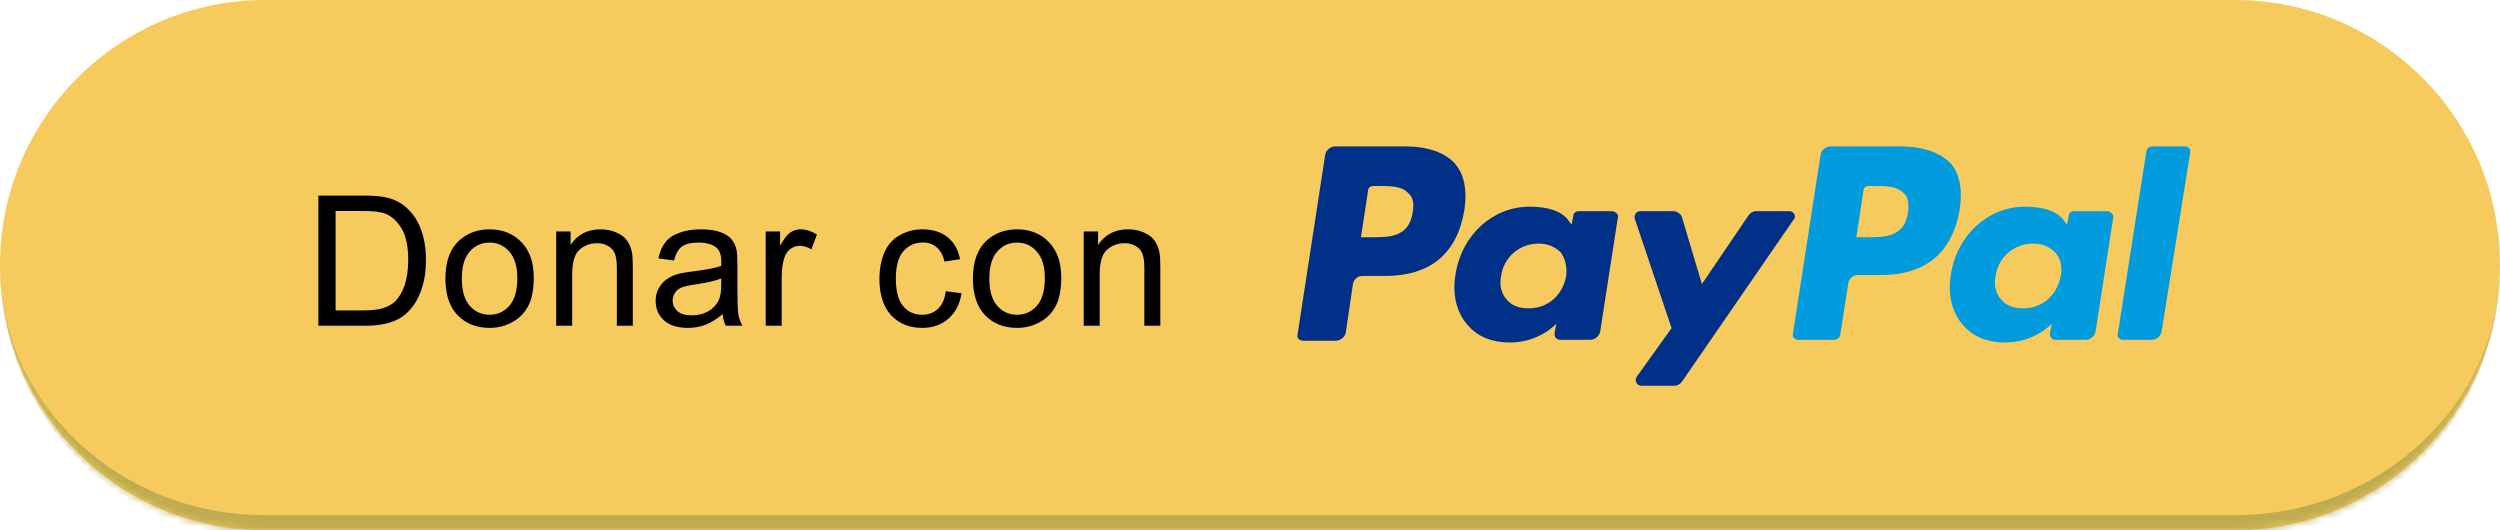 <svg width="330" height="70" viewBox="0 0 330 70" fill="none" xmlns="http://www.w3.org/2000/svg">
<mask id="path-1-inside-1_4052_2865" fill="white">
<path d="M0 35C0 15.67 15.67 0 35 0H295C314.33 0 330 15.67 330 35V35C330 54.33 314.33 70 295 70H35C15.67 70 0 54.33 0 35V35Z"/>
</mask>
<path d="M0 35C0 15.67 15.67 0 35 0H295C314.33 0 330 15.67 330 35V35C330 54.33 314.33 70 295 70H35C15.67 70 0 54.33 0 35V35Z" fill="#F6CA5D"/>
<path d="M0 0H330H0ZM330 35C330 55.434 313.435 72 293 72H37C16.566 72 0 55.434 0 35C0 53.225 15.67 68 35 68H295C314.33 68 330 53.225 330 35ZM0 70V0V70ZM330 0V70V0Z" fill="#BEAC50" mask="url(#path-1-inside-1_4052_2865)"/>
<path d="M42.025 43V25.82H47.943C49.279 25.82 50.299 25.902 51.002 26.066C51.986 26.293 52.826 26.703 53.521 27.297C54.428 28.062 55.103 29.043 55.549 30.238C56.002 31.426 56.228 32.785 56.228 34.316C56.228 35.621 56.076 36.777 55.771 37.785C55.467 38.793 55.076 39.629 54.599 40.293C54.123 40.949 53.599 41.469 53.029 41.852C52.467 42.227 51.783 42.512 50.978 42.707C50.182 42.902 49.264 43 48.224 43H42.025ZM44.299 40.973H47.967C49.099 40.973 49.986 40.867 50.627 40.656C51.275 40.445 51.791 40.148 52.174 39.766C52.713 39.227 53.131 38.504 53.428 37.598C53.732 36.684 53.885 35.578 53.885 34.281C53.885 32.484 53.588 31.105 52.994 30.145C52.408 29.176 51.693 28.527 50.849 28.199C50.24 27.965 49.26 27.848 47.908 27.848H44.299V40.973ZM58.794 36.777C58.794 34.473 59.435 32.766 60.716 31.656C61.787 30.734 63.091 30.273 64.63 30.273C66.341 30.273 67.74 30.836 68.826 31.961C69.912 33.078 70.454 34.625 70.454 36.602C70.454 38.203 70.212 39.465 69.728 40.387C69.251 41.301 68.552 42.012 67.63 42.52C66.716 43.027 65.716 43.281 64.63 43.281C62.888 43.281 61.478 42.723 60.4 41.605C59.33 40.488 58.794 38.879 58.794 36.777ZM60.962 36.777C60.962 38.371 61.31 39.566 62.005 40.363C62.701 41.152 63.576 41.547 64.63 41.547C65.677 41.547 66.548 41.148 67.244 40.352C67.939 39.555 68.287 38.34 68.287 36.707C68.287 35.168 67.935 34.004 67.232 33.215C66.537 32.418 65.669 32.02 64.63 32.02C63.576 32.02 62.701 32.414 62.005 33.203C61.31 33.992 60.962 35.184 60.962 36.777ZM73.419 43V30.555H75.317V32.324C76.231 30.957 77.552 30.273 79.278 30.273C80.028 30.273 80.716 30.41 81.341 30.684C81.974 30.949 82.446 31.301 82.759 31.738C83.071 32.176 83.29 32.695 83.415 33.297C83.493 33.688 83.532 34.371 83.532 35.348V43H81.423V35.43C81.423 34.57 81.341 33.93 81.177 33.508C81.013 33.078 80.72 32.738 80.298 32.488C79.884 32.23 79.395 32.102 78.833 32.102C77.934 32.102 77.157 32.387 76.501 32.957C75.853 33.527 75.528 34.609 75.528 36.203V43H73.419ZM95.379 41.465C94.598 42.129 93.844 42.598 93.118 42.871C92.399 43.145 91.626 43.281 90.797 43.281C89.43 43.281 88.379 42.949 87.645 42.285C86.911 41.613 86.543 40.758 86.543 39.719C86.543 39.109 86.68 38.555 86.954 38.055C87.235 37.547 87.598 37.141 88.043 36.836C88.497 36.531 89.004 36.301 89.567 36.145C89.981 36.035 90.606 35.93 91.442 35.828C93.145 35.625 94.399 35.383 95.204 35.102C95.211 34.812 95.215 34.629 95.215 34.551C95.215 33.691 95.016 33.086 94.618 32.734C94.079 32.258 93.278 32.02 92.215 32.02C91.223 32.02 90.489 32.195 90.012 32.547C89.543 32.891 89.196 33.504 88.969 34.387L86.907 34.105C87.094 33.223 87.403 32.512 87.832 31.973C88.262 31.426 88.883 31.008 89.696 30.719C90.508 30.422 91.45 30.273 92.52 30.273C93.582 30.273 94.446 30.398 95.11 30.648C95.774 30.898 96.262 31.215 96.575 31.598C96.887 31.973 97.106 32.449 97.231 33.027C97.301 33.387 97.336 34.035 97.336 34.973V37.785C97.336 39.746 97.379 40.988 97.465 41.512C97.559 42.027 97.739 42.523 98.004 43H95.801C95.582 42.562 95.442 42.051 95.379 41.465ZM95.204 36.754C94.438 37.066 93.29 37.332 91.758 37.551C90.891 37.676 90.278 37.816 89.918 37.973C89.559 38.129 89.282 38.359 89.086 38.664C88.891 38.961 88.793 39.293 88.793 39.66C88.793 40.223 89.004 40.691 89.426 41.066C89.856 41.441 90.481 41.629 91.301 41.629C92.114 41.629 92.836 41.453 93.469 41.102C94.102 40.742 94.567 40.254 94.864 39.637C95.09 39.16 95.204 38.457 95.204 37.527V36.754ZM101.074 43V30.555H102.973V32.441C103.457 31.559 103.902 30.977 104.309 30.695C104.723 30.414 105.176 30.273 105.668 30.273C106.379 30.273 107.102 30.5 107.836 30.953L107.109 32.91C106.594 32.605 106.078 32.453 105.562 32.453C105.102 32.453 104.688 32.594 104.32 32.875C103.953 33.148 103.691 33.531 103.535 34.023C103.301 34.773 103.184 35.594 103.184 36.484V43H101.074ZM124.851 38.441L126.925 38.711C126.698 40.141 126.116 41.262 125.179 42.074C124.249 42.879 123.105 43.281 121.745 43.281C120.042 43.281 118.671 42.727 117.632 41.617C116.601 40.5 116.085 38.902 116.085 36.824C116.085 35.48 116.308 34.305 116.753 33.297C117.198 32.289 117.874 31.535 118.78 31.035C119.694 30.527 120.687 30.273 121.757 30.273C123.108 30.273 124.214 30.617 125.073 31.305C125.933 31.984 126.483 32.953 126.726 34.211L124.675 34.527C124.48 33.691 124.132 33.062 123.632 32.641C123.14 32.219 122.542 32.008 121.839 32.008C120.776 32.008 119.913 32.391 119.249 33.156C118.585 33.914 118.253 35.117 118.253 36.766C118.253 38.438 118.573 39.652 119.214 40.41C119.855 41.168 120.69 41.547 121.722 41.547C122.55 41.547 123.241 41.293 123.796 40.785C124.351 40.277 124.702 39.496 124.851 38.441ZM128.424 36.777C128.424 34.473 129.065 32.766 130.346 31.656C131.417 30.734 132.721 30.273 134.26 30.273C135.971 30.273 137.37 30.836 138.456 31.961C139.542 33.078 140.085 34.625 140.085 36.602C140.085 38.203 139.842 39.465 139.358 40.387C138.881 41.301 138.182 42.012 137.26 42.52C136.346 43.027 135.346 43.281 134.26 43.281C132.518 43.281 131.108 42.723 130.03 41.605C128.96 40.488 128.424 38.879 128.424 36.777ZM130.592 36.777C130.592 38.371 130.94 39.566 131.635 40.363C132.331 41.152 133.206 41.547 134.26 41.547C135.307 41.547 136.178 41.148 136.874 40.352C137.569 39.555 137.917 38.34 137.917 36.707C137.917 35.168 137.565 34.004 136.862 33.215C136.167 32.418 135.299 32.02 134.26 32.02C133.206 32.02 132.331 32.414 131.635 33.203C130.94 33.992 130.592 35.184 130.592 36.777ZM143.049 43V30.555H144.947V32.324C145.861 30.957 147.182 30.273 148.908 30.273C149.658 30.273 150.346 30.41 150.971 30.684C151.604 30.949 152.076 31.301 152.389 31.738C152.701 32.176 152.92 32.695 153.045 33.297C153.123 33.688 153.162 34.371 153.162 35.348V43H151.053V35.43C151.053 34.57 150.971 33.93 150.807 33.508C150.643 33.078 150.35 32.738 149.928 32.488C149.514 32.23 149.025 32.102 148.463 32.102C147.565 32.102 146.787 32.387 146.131 32.957C145.482 33.527 145.158 34.609 145.158 36.203V43H143.049Z" fill="black"/>
<path d="M185.418 19.324H176.228C175.639 19.324 175.05 19.799 174.932 20.393L171.28 44.143C171.162 44.618 171.515 44.974 171.987 44.974H176.346C176.935 44.974 177.524 44.499 177.642 43.906L178.585 37.493C178.702 36.899 179.174 36.424 179.881 36.424H182.826C188.835 36.424 192.37 33.456 193.312 27.637C193.666 25.143 193.312 23.124 192.134 21.699C190.838 20.155 188.482 19.324 185.418 19.324ZM186.479 27.993C186.007 31.318 183.415 31.318 181.059 31.318H179.645L180.588 25.143C180.588 24.787 180.941 24.549 181.295 24.549H181.884C183.533 24.549 185.065 24.549 185.89 25.499C186.479 25.974 186.714 26.805 186.479 27.993Z" fill="#003087"/>
<path d="M212.753 27.875H208.393C208.04 27.875 207.686 28.113 207.686 28.469L207.451 29.656L207.097 29.181C206.155 27.756 204.034 27.281 201.913 27.281C197.083 27.281 192.959 30.962 192.134 36.188C191.663 38.8 192.252 41.294 193.784 42.956C195.08 44.5 197.083 45.212 199.321 45.212C203.209 45.212 205.448 42.719 205.448 42.719L205.212 43.906C205.094 44.381 205.448 44.856 205.919 44.856H209.925C210.514 44.856 211.103 44.381 211.221 43.788L213.578 28.587C213.695 28.35 213.224 27.875 212.753 27.875ZM206.744 36.425C206.273 38.919 204.387 40.7 201.795 40.7C200.499 40.7 199.557 40.344 198.85 39.513C198.143 38.681 197.907 37.612 198.143 36.425C198.496 33.931 200.617 32.15 203.091 32.15C204.387 32.15 205.33 32.625 206.037 33.337C206.626 34.169 206.862 35.237 206.744 36.425Z" fill="#003087"/>
<path d="M236.199 27.875H231.839C231.368 27.875 231.015 28.113 230.779 28.469L224.652 37.494L222.06 28.825C221.942 28.231 221.353 27.875 220.882 27.875H216.523C216.051 27.875 215.58 28.35 215.816 28.944L220.646 43.312L216.051 49.725C215.698 50.2 216.051 50.913 216.64 50.913H221C221.471 50.913 221.825 50.675 222.06 50.319L236.788 28.944C237.141 28.587 236.788 27.875 236.199 27.875Z" fill="#003087"/>
<path d="M250.809 19.324H241.619C241.03 19.324 240.441 19.799 240.323 20.393L236.67 44.024C236.552 44.499 236.906 44.855 237.377 44.855H242.09C242.561 44.855 242.915 44.499 242.915 44.143L243.975 37.374C244.093 36.781 244.564 36.306 245.271 36.306H248.217C254.226 36.306 257.76 33.337 258.703 27.518C259.056 25.024 258.703 23.006 257.525 21.581C256.111 20.155 253.872 19.324 250.809 19.324ZM251.869 27.993C251.398 31.318 248.806 31.318 246.45 31.318H245.036L245.978 25.143C245.978 24.787 246.332 24.549 246.685 24.549H247.274C248.924 24.549 250.455 24.549 251.28 25.499C251.869 25.974 251.987 26.805 251.869 27.993Z" fill="#009CDE"/>
<path d="M278.143 27.875H273.784C273.431 27.875 273.077 28.113 273.077 28.469L272.841 29.656L272.488 29.181C271.545 27.756 269.425 27.281 267.304 27.281C262.473 27.281 258.349 30.962 257.525 36.188C257.053 38.8 257.642 41.294 259.174 42.956C260.47 44.5 262.473 45.212 264.712 45.212C268.6 45.212 270.838 42.719 270.838 42.719L270.603 43.906C270.485 44.381 270.838 44.856 271.31 44.856H275.316C275.905 44.856 276.494 44.381 276.612 43.788L278.968 28.587C278.968 28.35 278.615 27.875 278.143 27.875ZM272.017 36.425C271.545 38.919 269.66 40.7 267.068 40.7C265.772 40.7 264.83 40.344 264.123 39.513C263.416 38.681 263.18 37.612 263.416 36.425C263.769 33.931 265.89 32.15 268.364 32.15C269.66 32.15 270.603 32.625 271.31 33.337C272.017 34.169 272.252 35.237 272.017 36.425Z" fill="#009CDE"/>
<path d="M283.327 19.918L279.557 44.024C279.439 44.499 279.793 44.855 280.264 44.855H284.034C284.623 44.855 285.212 44.38 285.33 43.787L289.101 20.155C289.218 19.68 288.865 19.324 288.394 19.324H284.152C283.681 19.324 283.445 19.562 283.327 19.918Z" fill="#009CDE"/>
</svg>
